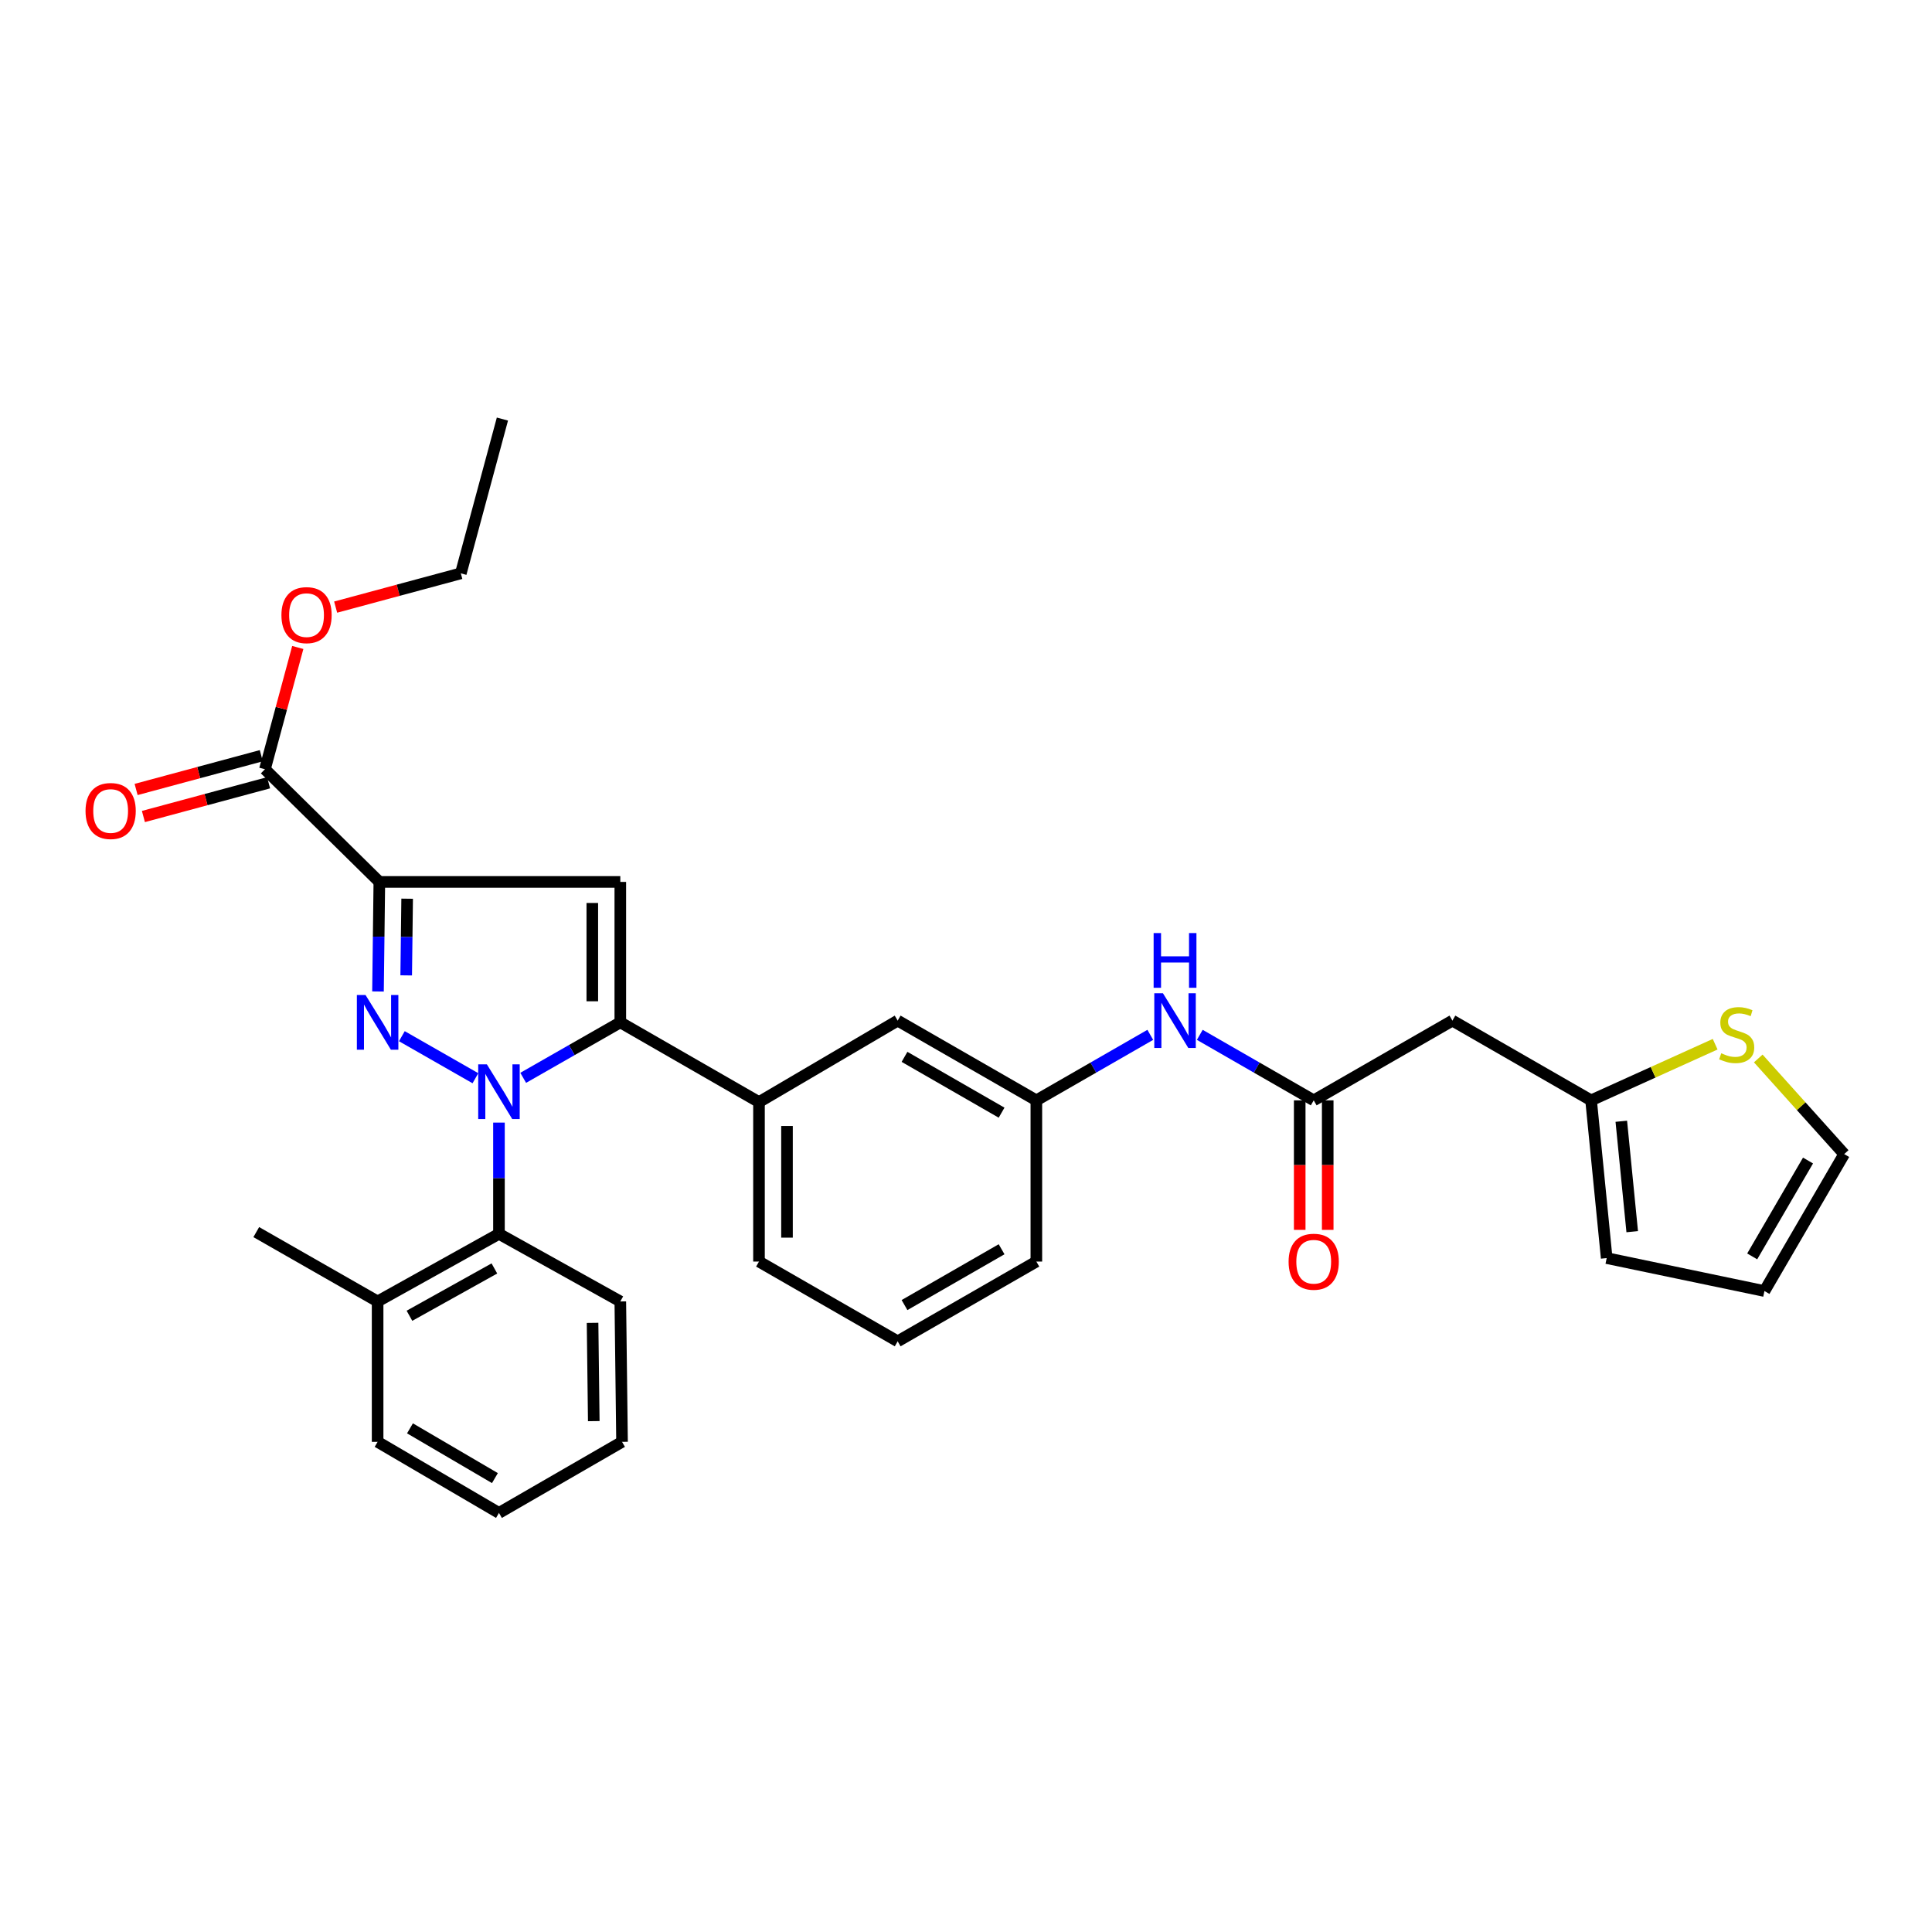 <?xml version='1.0' encoding='iso-8859-1'?>
<svg version='1.1' baseProfile='full'
              xmlns='http://www.w3.org/2000/svg'
                      xmlns:rdkit='http://www.rdkit.org/xml'
                      xmlns:xlink='http://www.w3.org/1999/xlink'
                  xml:space='preserve'
width='1000px' height='1000px' viewBox='0 0 1000 1000'>
<!-- END OF HEADER -->
<rect style='opacity:1.0;fill:#FFFFFF;stroke:none' width='1000' height='1000' x='0' y='0'> </rect>
<path class='bond-0' d='M 621.006,535.634 L 650.491,552.588' style='fill:none;fill-rule:evenodd;stroke:#0000FF;stroke-width:6px;stroke-linecap:butt;stroke-linejoin:miter;stroke-opacity:1' />
<path class='bond-0' d='M 650.491,552.588 L 679.977,569.542' style='fill:none;fill-rule:evenodd;stroke:#000000;stroke-width:6px;stroke-linecap:butt;stroke-linejoin:miter;stroke-opacity:1' />
<path class='bond-1' d='M 595.386,535.634 L 565.9,552.588' style='fill:none;fill-rule:evenodd;stroke:#0000FF;stroke-width:6px;stroke-linecap:butt;stroke-linejoin:miter;stroke-opacity:1' />
<path class='bond-1' d='M 565.9,552.588 L 536.415,569.542' style='fill:none;fill-rule:evenodd;stroke:#000000;stroke-width:6px;stroke-linecap:butt;stroke-linejoin:miter;stroke-opacity:1' />
<path class='bond-2' d='M 672.729,569.542 L 672.729,603.06' style='fill:none;fill-rule:evenodd;stroke:#000000;stroke-width:6px;stroke-linecap:butt;stroke-linejoin:miter;stroke-opacity:1' />
<path class='bond-2' d='M 672.729,603.06 L 672.729,636.579' style='fill:none;fill-rule:evenodd;stroke:#FF0000;stroke-width:6px;stroke-linecap:butt;stroke-linejoin:miter;stroke-opacity:1' />
<path class='bond-2' d='M 687.225,569.542 L 687.225,603.06' style='fill:none;fill-rule:evenodd;stroke:#000000;stroke-width:6px;stroke-linecap:butt;stroke-linejoin:miter;stroke-opacity:1' />
<path class='bond-2' d='M 687.225,603.06 L 687.225,636.579' style='fill:none;fill-rule:evenodd;stroke:#FF0000;stroke-width:6px;stroke-linecap:butt;stroke-linejoin:miter;stroke-opacity:1' />
<path class='bond-3' d='M 679.977,569.542 L 751.766,528.268' style='fill:none;fill-rule:evenodd;stroke:#000000;stroke-width:6px;stroke-linecap:butt;stroke-linejoin:miter;stroke-opacity:1' />
<path class='bond-4' d='M 823.547,569.542 L 831.617,651.189' style='fill:none;fill-rule:evenodd;stroke:#000000;stroke-width:6px;stroke-linecap:butt;stroke-linejoin:miter;stroke-opacity:1' />
<path class='bond-4' d='M 839.183,580.363 L 844.832,637.516' style='fill:none;fill-rule:evenodd;stroke:#000000;stroke-width:6px;stroke-linecap:butt;stroke-linejoin:miter;stroke-opacity:1' />
<path class='bond-5' d='M 823.547,569.542 L 855.655,555.015' style='fill:none;fill-rule:evenodd;stroke:#000000;stroke-width:6px;stroke-linecap:butt;stroke-linejoin:miter;stroke-opacity:1' />
<path class='bond-5' d='M 855.655,555.015 L 887.764,540.487' style='fill:none;fill-rule:evenodd;stroke:#CCCC00;stroke-width:6px;stroke-linecap:butt;stroke-linejoin:miter;stroke-opacity:1' />
<path class='bond-6' d='M 823.547,569.542 L 751.766,528.268' style='fill:none;fill-rule:evenodd;stroke:#000000;stroke-width:6px;stroke-linecap:butt;stroke-linejoin:miter;stroke-opacity:1' />
<path class='bond-7' d='M 464.634,694.259 L 536.415,652.985' style='fill:none;fill-rule:evenodd;stroke:#000000;stroke-width:6px;stroke-linecap:butt;stroke-linejoin:miter;stroke-opacity:1' />
<path class='bond-7' d='M 468.175,675.501 L 518.422,646.609' style='fill:none;fill-rule:evenodd;stroke:#000000;stroke-width:6px;stroke-linecap:butt;stroke-linejoin:miter;stroke-opacity:1' />
<path class='bond-8' d='M 464.634,694.259 L 392.853,652.985' style='fill:none;fill-rule:evenodd;stroke:#000000;stroke-width:6px;stroke-linecap:butt;stroke-linejoin:miter;stroke-opacity:1' />
<path class='bond-9' d='M 536.415,652.985 L 536.415,569.542' style='fill:none;fill-rule:evenodd;stroke:#000000;stroke-width:6px;stroke-linecap:butt;stroke-linejoin:miter;stroke-opacity:1' />
<path class='bond-10' d='M 536.415,569.542 L 464.634,528.268' style='fill:none;fill-rule:evenodd;stroke:#000000;stroke-width:6px;stroke-linecap:butt;stroke-linejoin:miter;stroke-opacity:1' />
<path class='bond-10' d='M 518.422,575.918 L 468.175,547.026' style='fill:none;fill-rule:evenodd;stroke:#000000;stroke-width:6px;stroke-linecap:butt;stroke-linejoin:miter;stroke-opacity:1' />
<path class='bond-11' d='M 464.634,528.268 L 392.853,570.436' style='fill:none;fill-rule:evenodd;stroke:#000000;stroke-width:6px;stroke-linecap:butt;stroke-linejoin:miter;stroke-opacity:1' />
<path class='bond-12' d='M 392.853,570.436 L 392.853,652.985' style='fill:none;fill-rule:evenodd;stroke:#000000;stroke-width:6px;stroke-linecap:butt;stroke-linejoin:miter;stroke-opacity:1' />
<path class='bond-12' d='M 407.349,582.818 L 407.349,640.602' style='fill:none;fill-rule:evenodd;stroke:#000000;stroke-width:6px;stroke-linecap:butt;stroke-linejoin:miter;stroke-opacity:1' />
<path class='bond-13' d='M 392.853,570.436 L 321.072,529.162' style='fill:none;fill-rule:evenodd;stroke:#000000;stroke-width:6px;stroke-linecap:butt;stroke-linejoin:miter;stroke-opacity:1' />
<path class='bond-14' d='M 321.072,529.162 L 321.072,456.479' style='fill:none;fill-rule:evenodd;stroke:#000000;stroke-width:6px;stroke-linecap:butt;stroke-linejoin:miter;stroke-opacity:1' />
<path class='bond-14' d='M 306.575,518.259 L 306.575,467.381' style='fill:none;fill-rule:evenodd;stroke:#000000;stroke-width:6px;stroke-linecap:butt;stroke-linejoin:miter;stroke-opacity:1' />
<path class='bond-15' d='M 321.072,529.162 L 295.941,543.523' style='fill:none;fill-rule:evenodd;stroke:#000000;stroke-width:6px;stroke-linecap:butt;stroke-linejoin:miter;stroke-opacity:1' />
<path class='bond-15' d='M 295.941,543.523 L 270.811,557.885' style='fill:none;fill-rule:evenodd;stroke:#0000FF;stroke-width:6px;stroke-linecap:butt;stroke-linejoin:miter;stroke-opacity:1' />
<path class='bond-16' d='M 321.072,456.479 L 196.347,456.479' style='fill:none;fill-rule:evenodd;stroke:#000000;stroke-width:6px;stroke-linecap:butt;stroke-linejoin:miter;stroke-opacity:1' />
<path class='bond-17' d='M 196.347,456.479 L 195.998,484.832' style='fill:none;fill-rule:evenodd;stroke:#000000;stroke-width:6px;stroke-linecap:butt;stroke-linejoin:miter;stroke-opacity:1' />
<path class='bond-17' d='M 195.998,484.832 L 195.65,513.185' style='fill:none;fill-rule:evenodd;stroke:#0000FF;stroke-width:6px;stroke-linecap:butt;stroke-linejoin:miter;stroke-opacity:1' />
<path class='bond-17' d='M 210.738,465.163 L 210.493,485.01' style='fill:none;fill-rule:evenodd;stroke:#000000;stroke-width:6px;stroke-linecap:butt;stroke-linejoin:miter;stroke-opacity:1' />
<path class='bond-17' d='M 210.493,485.01 L 210.249,504.857' style='fill:none;fill-rule:evenodd;stroke:#0000FF;stroke-width:6px;stroke-linecap:butt;stroke-linejoin:miter;stroke-opacity:1' />
<path class='bond-18' d='M 196.347,456.479 L 137.129,398.155' style='fill:none;fill-rule:evenodd;stroke:#000000;stroke-width:6px;stroke-linecap:butt;stroke-linejoin:miter;stroke-opacity:1' />
<path class='bond-19' d='M 208.002,536.333 L 246.075,558.092' style='fill:none;fill-rule:evenodd;stroke:#0000FF;stroke-width:6px;stroke-linecap:butt;stroke-linejoin:miter;stroke-opacity:1' />
<path class='bond-20' d='M 258.262,581.056 L 258.262,609.845' style='fill:none;fill-rule:evenodd;stroke:#0000FF;stroke-width:6px;stroke-linecap:butt;stroke-linejoin:miter;stroke-opacity:1' />
<path class='bond-20' d='M 258.262,609.845 L 258.262,638.633' style='fill:none;fill-rule:evenodd;stroke:#000000;stroke-width:6px;stroke-linecap:butt;stroke-linejoin:miter;stroke-opacity:1' />
<path class='bond-21' d='M 137.129,398.155 L 145.628,366.644' style='fill:none;fill-rule:evenodd;stroke:#000000;stroke-width:6px;stroke-linecap:butt;stroke-linejoin:miter;stroke-opacity:1' />
<path class='bond-21' d='M 145.628,366.644 L 154.126,335.132' style='fill:none;fill-rule:evenodd;stroke:#FF0000;stroke-width:6px;stroke-linecap:butt;stroke-linejoin:miter;stroke-opacity:1' />
<path class='bond-22' d='M 135.242,391.157 L 102.847,399.893' style='fill:none;fill-rule:evenodd;stroke:#000000;stroke-width:6px;stroke-linecap:butt;stroke-linejoin:miter;stroke-opacity:1' />
<path class='bond-22' d='M 102.847,399.893 L 70.451,408.629' style='fill:none;fill-rule:evenodd;stroke:#FF0000;stroke-width:6px;stroke-linecap:butt;stroke-linejoin:miter;stroke-opacity:1' />
<path class='bond-22' d='M 139.017,405.153 L 106.621,413.889' style='fill:none;fill-rule:evenodd;stroke:#000000;stroke-width:6px;stroke-linecap:butt;stroke-linejoin:miter;stroke-opacity:1' />
<path class='bond-22' d='M 106.621,413.889 L 74.226,422.625' style='fill:none;fill-rule:evenodd;stroke:#FF0000;stroke-width:6px;stroke-linecap:butt;stroke-linejoin:miter;stroke-opacity:1' />
<path class='bond-23' d='M 173.732,314.241 L 206.128,305.505' style='fill:none;fill-rule:evenodd;stroke:#FF0000;stroke-width:6px;stroke-linecap:butt;stroke-linejoin:miter;stroke-opacity:1' />
<path class='bond-23' d='M 206.128,305.505 L 238.523,296.769' style='fill:none;fill-rule:evenodd;stroke:#000000;stroke-width:6px;stroke-linecap:butt;stroke-linejoin:miter;stroke-opacity:1' />
<path class='bond-24' d='M 238.523,296.769 L 260.05,216.911' style='fill:none;fill-rule:evenodd;stroke:#000000;stroke-width:6px;stroke-linecap:butt;stroke-linejoin:miter;stroke-opacity:1' />
<path class='bond-25' d='M 258.262,638.633 L 195.453,673.626' style='fill:none;fill-rule:evenodd;stroke:#000000;stroke-width:6px;stroke-linecap:butt;stroke-linejoin:miter;stroke-opacity:1' />
<path class='bond-25' d='M 255.896,656.546 L 211.93,681.041' style='fill:none;fill-rule:evenodd;stroke:#000000;stroke-width:6px;stroke-linecap:butt;stroke-linejoin:miter;stroke-opacity:1' />
<path class='bond-26' d='M 258.262,638.633 L 321.072,673.626' style='fill:none;fill-rule:evenodd;stroke:#000000;stroke-width:6px;stroke-linecap:butt;stroke-linejoin:miter;stroke-opacity:1' />
<path class='bond-27' d='M 195.453,673.626 L 195.453,746.301' style='fill:none;fill-rule:evenodd;stroke:#000000;stroke-width:6px;stroke-linecap:butt;stroke-linejoin:miter;stroke-opacity:1' />
<path class='bond-28' d='M 195.453,673.626 L 132.644,637.731' style='fill:none;fill-rule:evenodd;stroke:#000000;stroke-width:6px;stroke-linecap:butt;stroke-linejoin:miter;stroke-opacity:1' />
<path class='bond-29' d='M 195.453,746.301 L 258.262,783.089' style='fill:none;fill-rule:evenodd;stroke:#000000;stroke-width:6px;stroke-linecap:butt;stroke-linejoin:miter;stroke-opacity:1' />
<path class='bond-29' d='M 212.201,739.31 L 256.168,765.062' style='fill:none;fill-rule:evenodd;stroke:#000000;stroke-width:6px;stroke-linecap:butt;stroke-linejoin:miter;stroke-opacity:1' />
<path class='bond-30' d='M 258.262,783.089 L 321.966,746.301' style='fill:none;fill-rule:evenodd;stroke:#000000;stroke-width:6px;stroke-linecap:butt;stroke-linejoin:miter;stroke-opacity:1' />
<path class='bond-31' d='M 321.966,746.301 L 321.072,673.626' style='fill:none;fill-rule:evenodd;stroke:#000000;stroke-width:6px;stroke-linecap:butt;stroke-linejoin:miter;stroke-opacity:1' />
<path class='bond-31' d='M 307.336,735.578 L 306.711,684.705' style='fill:none;fill-rule:evenodd;stroke:#000000;stroke-width:6px;stroke-linecap:butt;stroke-linejoin:miter;stroke-opacity:1' />
<path class='bond-32' d='M 831.617,651.189 L 913.271,668.238' style='fill:none;fill-rule:evenodd;stroke:#000000;stroke-width:6px;stroke-linecap:butt;stroke-linejoin:miter;stroke-opacity:1' />
<path class='bond-33' d='M 910.073,547.863 L 932.309,572.607' style='fill:none;fill-rule:evenodd;stroke:#CCCC00;stroke-width:6px;stroke-linecap:butt;stroke-linejoin:miter;stroke-opacity:1' />
<path class='bond-33' d='M 932.309,572.607 L 954.545,597.351' style='fill:none;fill-rule:evenodd;stroke:#000000;stroke-width:6px;stroke-linecap:butt;stroke-linejoin:miter;stroke-opacity:1' />
<path class='bond-34' d='M 913.271,668.238 L 954.545,597.351' style='fill:none;fill-rule:evenodd;stroke:#000000;stroke-width:6px;stroke-linecap:butt;stroke-linejoin:miter;stroke-opacity:1' />
<path class='bond-34' d='M 906.935,650.311 L 935.827,600.69' style='fill:none;fill-rule:evenodd;stroke:#000000;stroke-width:6px;stroke-linecap:butt;stroke-linejoin:miter;stroke-opacity:1' />
<path  class='atom-0' d='M 601.936 514.108
L 611.216 529.108
Q 612.136 530.588, 613.616 533.268
Q 615.096 535.948, 615.176 536.108
L 615.176 514.108
L 618.936 514.108
L 618.936 542.428
L 615.056 542.428
L 605.096 526.028
Q 603.936 524.108, 602.696 521.908
Q 601.496 519.708, 601.136 519.028
L 601.136 542.428
L 597.456 542.428
L 597.456 514.108
L 601.936 514.108
' fill='#0000FF'/>
<path  class='atom-0' d='M 597.116 482.956
L 600.956 482.956
L 600.956 494.996
L 615.436 494.996
L 615.436 482.956
L 619.276 482.956
L 619.276 511.276
L 615.436 511.276
L 615.436 498.196
L 600.956 498.196
L 600.956 511.276
L 597.116 511.276
L 597.116 482.956
' fill='#0000FF'/>
<path  class='atom-2' d='M 666.977 653.065
Q 666.977 646.265, 670.337 642.465
Q 673.697 638.665, 679.977 638.665
Q 686.257 638.665, 689.617 642.465
Q 692.977 646.265, 692.977 653.065
Q 692.977 659.945, 689.577 663.865
Q 686.177 667.745, 679.977 667.745
Q 673.737 667.745, 670.337 663.865
Q 666.977 659.985, 666.977 653.065
M 679.977 664.545
Q 684.297 664.545, 686.617 661.665
Q 688.977 658.745, 688.977 653.065
Q 688.977 647.505, 686.617 644.705
Q 684.297 641.865, 679.977 641.865
Q 675.657 641.865, 673.297 644.665
Q 670.977 647.465, 670.977 653.065
Q 670.977 658.785, 673.297 661.665
Q 675.657 664.545, 679.977 664.545
' fill='#FF0000'/>
<path  class='atom-13' d='M 189.193 515.002
L 198.473 530.002
Q 199.393 531.482, 200.873 534.162
Q 202.353 536.842, 202.433 537.002
L 202.433 515.002
L 206.193 515.002
L 206.193 543.322
L 202.313 543.322
L 192.353 526.922
Q 191.193 525.002, 189.953 522.802
Q 188.753 520.602, 188.393 519.922
L 188.393 543.322
L 184.713 543.322
L 184.713 515.002
L 189.193 515.002
' fill='#0000FF'/>
<path  class='atom-14' d='M 252.002 550.896
L 261.282 565.896
Q 262.202 567.376, 263.682 570.056
Q 265.162 572.736, 265.242 572.896
L 265.242 550.896
L 269.002 550.896
L 269.002 579.216
L 265.122 579.216
L 255.162 562.816
Q 254.002 560.896, 252.762 558.696
Q 251.562 556.496, 251.202 555.816
L 251.202 579.216
L 247.522 579.216
L 247.522 550.896
L 252.002 550.896
' fill='#0000FF'/>
<path  class='atom-16' d='M 145.665 318.385
Q 145.665 311.585, 149.025 307.785
Q 152.385 303.985, 158.665 303.985
Q 164.945 303.985, 168.305 307.785
Q 171.665 311.585, 171.665 318.385
Q 171.665 325.265, 168.265 329.185
Q 164.865 333.065, 158.665 333.065
Q 152.425 333.065, 149.025 329.185
Q 145.665 325.305, 145.665 318.385
M 158.665 329.865
Q 162.985 329.865, 165.305 326.985
Q 167.665 324.065, 167.665 318.385
Q 167.665 312.825, 165.305 310.025
Q 162.985 307.185, 158.665 307.185
Q 154.345 307.185, 151.985 309.985
Q 149.665 312.785, 149.665 318.385
Q 149.665 324.105, 151.985 326.985
Q 154.345 329.865, 158.665 329.865
' fill='#FF0000'/>
<path  class='atom-17' d='M 44.271 419.77
Q 44.271 412.97, 47.631 409.17
Q 50.991 405.37, 57.271 405.37
Q 63.551 405.37, 66.911 409.17
Q 70.271 412.97, 70.271 419.77
Q 70.271 426.65, 66.871 430.57
Q 63.471 434.45, 57.271 434.45
Q 51.031 434.45, 47.631 430.57
Q 44.271 426.69, 44.271 419.77
M 57.271 431.25
Q 61.591 431.25, 63.911 428.37
Q 66.271 425.45, 66.271 419.77
Q 66.271 414.21, 63.911 411.41
Q 61.591 408.57, 57.271 408.57
Q 52.951 408.57, 50.591 411.37
Q 48.271 414.17, 48.271 419.77
Q 48.271 425.49, 50.591 428.37
Q 52.951 431.25, 57.271 431.25
' fill='#FF0000'/>
<path  class='atom-28' d='M 890.912 545.164
Q 891.232 545.284, 892.552 545.844
Q 893.872 546.404, 895.312 546.764
Q 896.792 547.084, 898.232 547.084
Q 900.912 547.084, 902.472 545.804
Q 904.032 544.484, 904.032 542.204
Q 904.032 540.644, 903.232 539.684
Q 902.472 538.724, 901.272 538.204
Q 900.072 537.684, 898.072 537.084
Q 895.552 536.324, 894.032 535.604
Q 892.552 534.884, 891.472 533.364
Q 890.432 531.844, 890.432 529.284
Q 890.432 525.724, 892.832 523.524
Q 895.272 521.324, 900.072 521.324
Q 903.352 521.324, 907.072 522.884
L 906.152 525.964
Q 902.752 524.564, 900.192 524.564
Q 897.432 524.564, 895.912 525.724
Q 894.392 526.844, 894.432 528.804
Q 894.432 530.324, 895.192 531.244
Q 895.992 532.164, 897.112 532.684
Q 898.272 533.204, 900.192 533.804
Q 902.752 534.604, 904.272 535.404
Q 905.792 536.204, 906.872 537.844
Q 907.992 539.444, 907.992 542.204
Q 907.992 546.124, 905.352 548.244
Q 902.752 550.324, 898.392 550.324
Q 895.872 550.324, 893.952 549.764
Q 892.072 549.244, 889.832 548.324
L 890.912 545.164
' fill='#CCCC00'/>
</svg>
